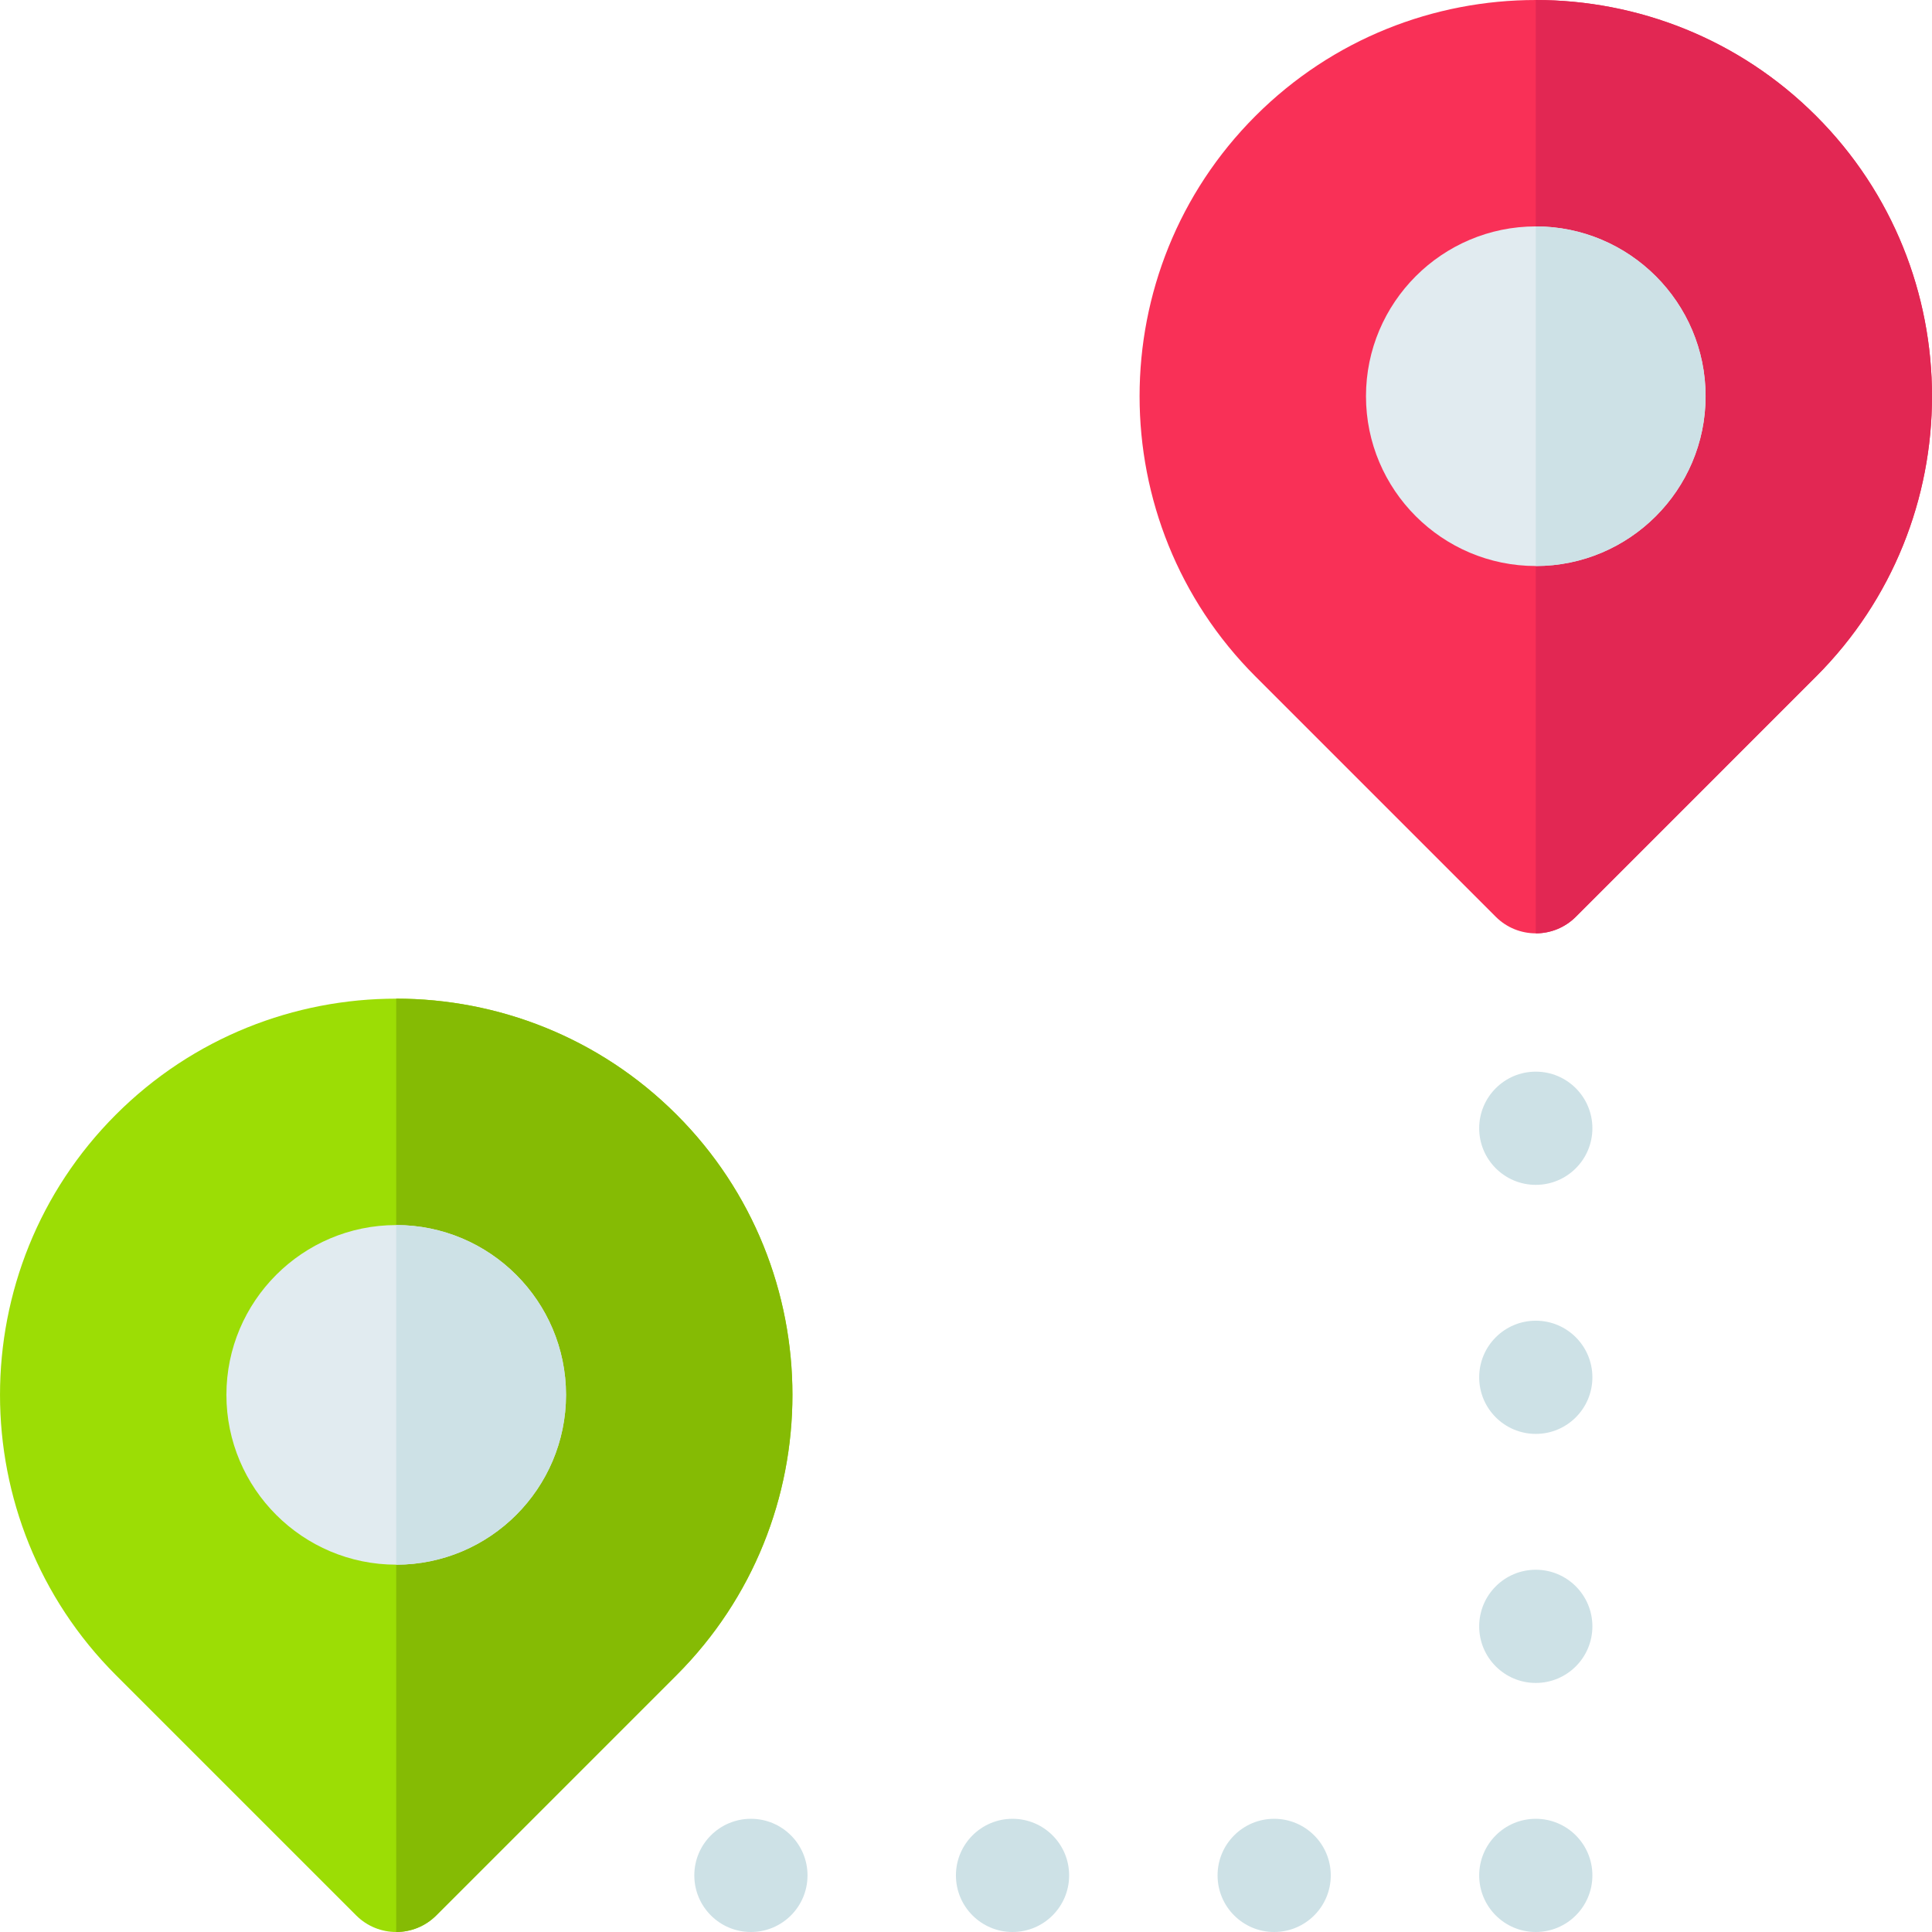 <svg height="512pt" viewBox="0 0 512 512.001" width="512pt" xmlns="http://www.w3.org/2000/svg"><path d="m105 512c-3.84 0-7.68-1.465-10.609-4.395l-63.672-63.672c-40.957-40.957-40.957-107.602 0-148.559 40.961-40.961 107.605-40.961 148.562 0 40.961 40.957 40.961 107.602 0 148.559l-63.668 63.672c-2.93 2.93-6.77 4.395-10.613 4.395zm0 0" fill="#9cdd05"/><path d="m179.281 295.375c-20.477-20.48-47.379-30.719-74.281-30.719v247.344c3.844 0 7.684-1.465 10.613-4.395l63.668-63.672c40.961-40.957 40.961-107.602 0-148.559zm0 0" fill="#85bb04"/><path d="m105 414.656c-24.812 0-45-20.188-45-45s20.188-45 45-45 45 20.188 45 45-20.188 45-45 45zm0 0" fill="#e1ebf0"/><path d="m105 324.656v90c24.812 0 45-20.188 45-45s-20.188-45-45-45zm0 0" fill="#cde1e6"/><path d="m407 247.348c-3.84 0-7.68-1.465-10.609-4.395l-63.672-63.672c-40.957-40.961-40.957-107.602 0-148.562 40.961-40.957 107.605-40.957 148.562 0 40.961 40.961 40.961 107.602 0 148.562l-63.668 63.672c-2.93 2.93-6.77 4.395-10.613 4.395zm0 0" fill="#f93057"/><path d="m481.281 30.719c-20.477-20.477-47.379-30.719-74.281-30.719v247.348c3.844 0 7.684-1.465 10.613-4.395l63.668-63.672c40.961-40.957 40.961-107.602 0-148.562zm0 0" fill="#e22753"/><path d="m407 150c-24.812 0-45-20.184-45-45 0-24.812 20.188-45 45-45s45 20.188 45 45c0 24.816-20.188 45-45 45zm0 0" fill="#e1ebf0"/><g fill="#cde1e6"><path d="m407 60v90c24.812 0 45-20.184 45-45 0-24.812-20.188-45-45-45zm0 0"/><path d="m283.332 497c0 8.285-6.715 15-15 15-8.281 0-15-6.715-15-15 0-8.281 6.719-15 15-15 8.285 0 15 6.719 15 15zm0 0"/><path d="m352.668 497c0 8.285-6.715 15-15 15-8.285 0-15-6.715-15-15 0-8.281 6.715-15 15-15 8.285 0 15 6.719 15 15zm0 0"/><path d="m214 497c0 8.285-6.715 15-15 15s-15-6.715-15-15c0-8.281 6.715-15 15-15s15 6.719 15 15zm0 0"/><path d="m422 431c0 8.285-6.715 15-15 15s-15-6.715-15-15c0-8.281 6.715-15 15-15s15 6.719 15 15zm0 0"/><path d="m422 497c0 8.285-6.715 15-15 15s-15-6.715-15-15c0-8.281 6.715-15 15-15s15 6.719 15 15zm0 0"/><path d="m422 299c0 8.285-6.715 15-15 15s-15-6.715-15-15c0-8.281 6.715-15 15-15s15 6.719 15 15zm0 0"/><path d="m422 365c0 8.285-6.715 15-15 15s-15-6.715-15-15c0-8.281 6.715-15 15-15s15 6.719 15 15zm0 0"/></g></svg>